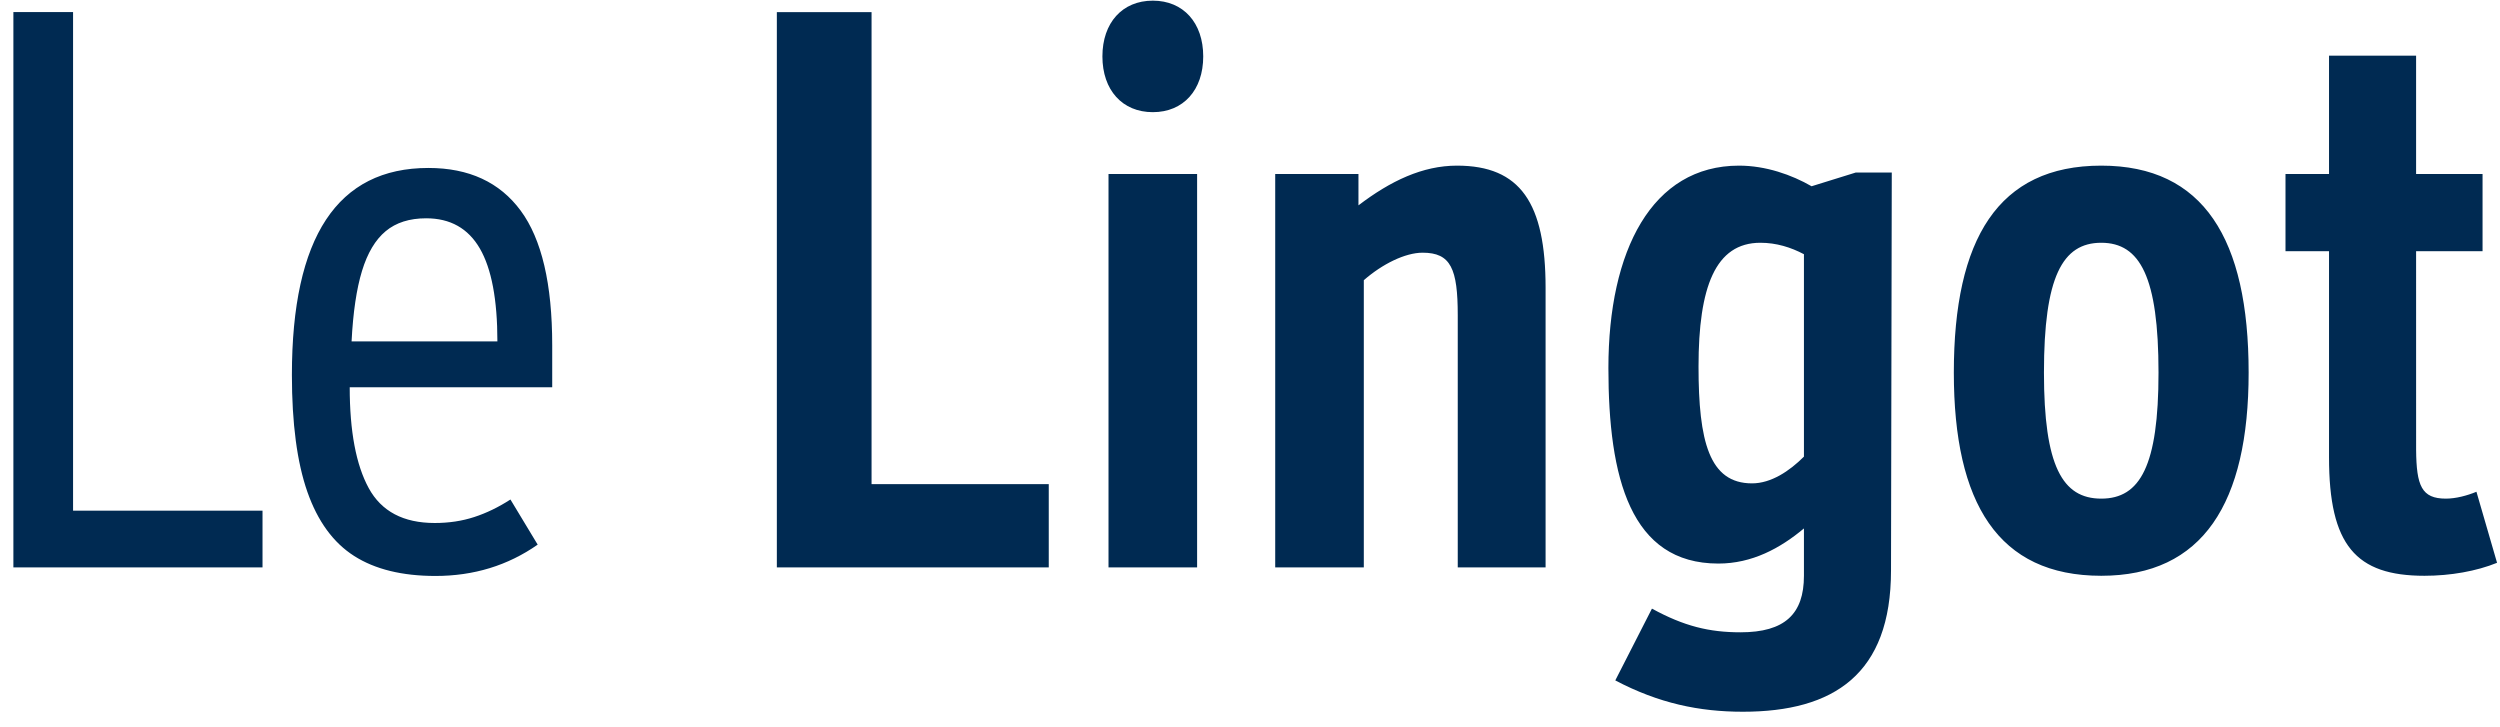 <?xml version="1.0" encoding="UTF-8"?>
<svg width="141px" height="41px" viewBox="0 0 141 41" version="1.1" xmlns="http://www.w3.org/2000/svg" xmlns:xlink="http://www.w3.org/1999/xlink">
    <title>LeLingot</title>
    <g id="Symbols" stroke="none" stroke-width="1" fill="none" fill-rule="evenodd">
        <g id="Barre-de-menu" transform="translate(-86, -18)" fill="#002A52" fill-rule="nonzero">
            <path d="M100.806,50 L100.806,46.803 L90.121,46.803 L90.121,18.681 L86.755,18.681 L86.755,50 L100.806,50 Z M110.561,50.484 C112.721,50.484 114.642,49.895 116.325,48.717 L116.325,48.717 L114.789,46.172 C114.116,46.607 113.436,46.936 112.749,47.16 C112.062,47.385 111.319,47.497 110.519,47.497 C108.752,47.497 107.511,46.841 106.796,45.53 C106.081,44.219 105.724,42.323 105.724,39.841 L105.724,39.841 L117.145,39.841 L117.145,37.464 C117.145,34.014 116.552,31.487 115.367,29.881 C114.183,28.276 112.447,27.473 110.162,27.473 C105.029,27.473 102.463,31.364 102.463,39.147 C102.463,41.881 102.754,44.079 103.336,45.741 C103.918,47.402 104.798,48.608 105.976,49.358 C107.154,50.109 108.682,50.484 110.561,50.484 Z M114.053,37.254 L105.829,37.254 C105.913,35.613 106.109,34.288 106.418,33.278 C106.726,32.269 107.171,31.522 107.753,31.038 C108.335,30.554 109.096,30.312 110.035,30.312 C111.396,30.312 112.405,30.88 113.064,32.016 C113.723,33.152 114.053,34.898 114.053,37.254 L114.053,37.254 Z M145.15,50 L145.15,45.305 L135.156,45.305 L135.156,18.683 L129.814,18.683 L129.814,50 L145.15,50 Z M151.019,24.326 C152.742,24.326 153.862,23.077 153.862,21.182 C153.862,19.286 152.742,18.037 151.019,18.037 C149.296,18.037 148.176,19.286 148.176,21.182 C148.176,23.077 149.296,24.326 151.019,24.326 Z M153.517,50 L153.517,27.815 L148.52,27.815 L148.52,50 L153.517,50 Z M162.919,50 L162.919,33.803 C163.953,32.898 165.245,32.252 166.236,32.252 C167.83,32.252 168.217,33.157 168.217,35.785 L168.217,50 L173.171,50 L173.171,34.234 C173.171,29.452 171.75,27.342 168.174,27.342 C166.236,27.342 164.426,28.203 162.617,29.582 L162.617,27.815 L157.922,27.815 L157.922,50 L162.919,50 Z M184.296,58.142 C189.422,58.142 192.653,56.031 192.653,50.172 L192.696,27.729 L190.671,27.729 L188.173,28.505 C187.053,27.858 185.588,27.342 184.08,27.342 C179.17,27.342 176.714,32.123 176.714,38.757 C176.714,44.96 177.963,49.785 182.917,49.785 C184.813,49.785 186.406,48.923 187.742,47.803 L187.742,50.474 C187.742,52.628 186.665,53.662 184.166,53.662 C182.4,53.662 180.979,53.317 179.17,52.326 L177.102,56.375 C179.557,57.668 181.84,58.142 184.296,58.142 Z M184.813,45.262 C182.4,45.262 181.797,42.892 181.797,38.671 C181.797,34.191 182.745,31.692 185.286,31.692 C186.191,31.692 187.01,31.951 187.742,32.338 L187.742,43.754 C186.923,44.572 185.89,45.262 184.813,45.262 Z M204.51,50.474 C210.239,50.474 212.823,46.382 212.823,39.015 C212.823,31.477 210.282,27.342 204.51,27.342 C198.694,27.342 196.196,31.477 196.196,39.015 C196.196,46.382 198.694,50.474 204.51,50.474 Z M204.51,46.123 C202.313,46.123 201.279,44.271 201.279,39.015 C201.279,33.631 202.313,31.692 204.51,31.692 C206.706,31.692 207.74,33.631 207.74,39.015 C207.74,44.271 206.706,46.123 204.51,46.123 Z M222.742,50.474 C224.206,50.474 225.671,50.215 226.834,49.742 L225.671,45.735 C225.154,45.951 224.508,46.123 223.948,46.123 C222.575,46.123 222.287,45.4 222.269,43.373 L222.268,32.166 L226.016,32.166 L226.016,27.815 L222.268,27.815 L222.268,21.138 L217.357,21.138 L217.357,27.815 L214.902,27.815 L214.902,32.166 L217.357,32.166 L217.357,43.797 C217.357,48.751 218.865,50.474 222.742,50.474 Z" id="LeLingot"></path>
        </g>
    </g>
</svg>